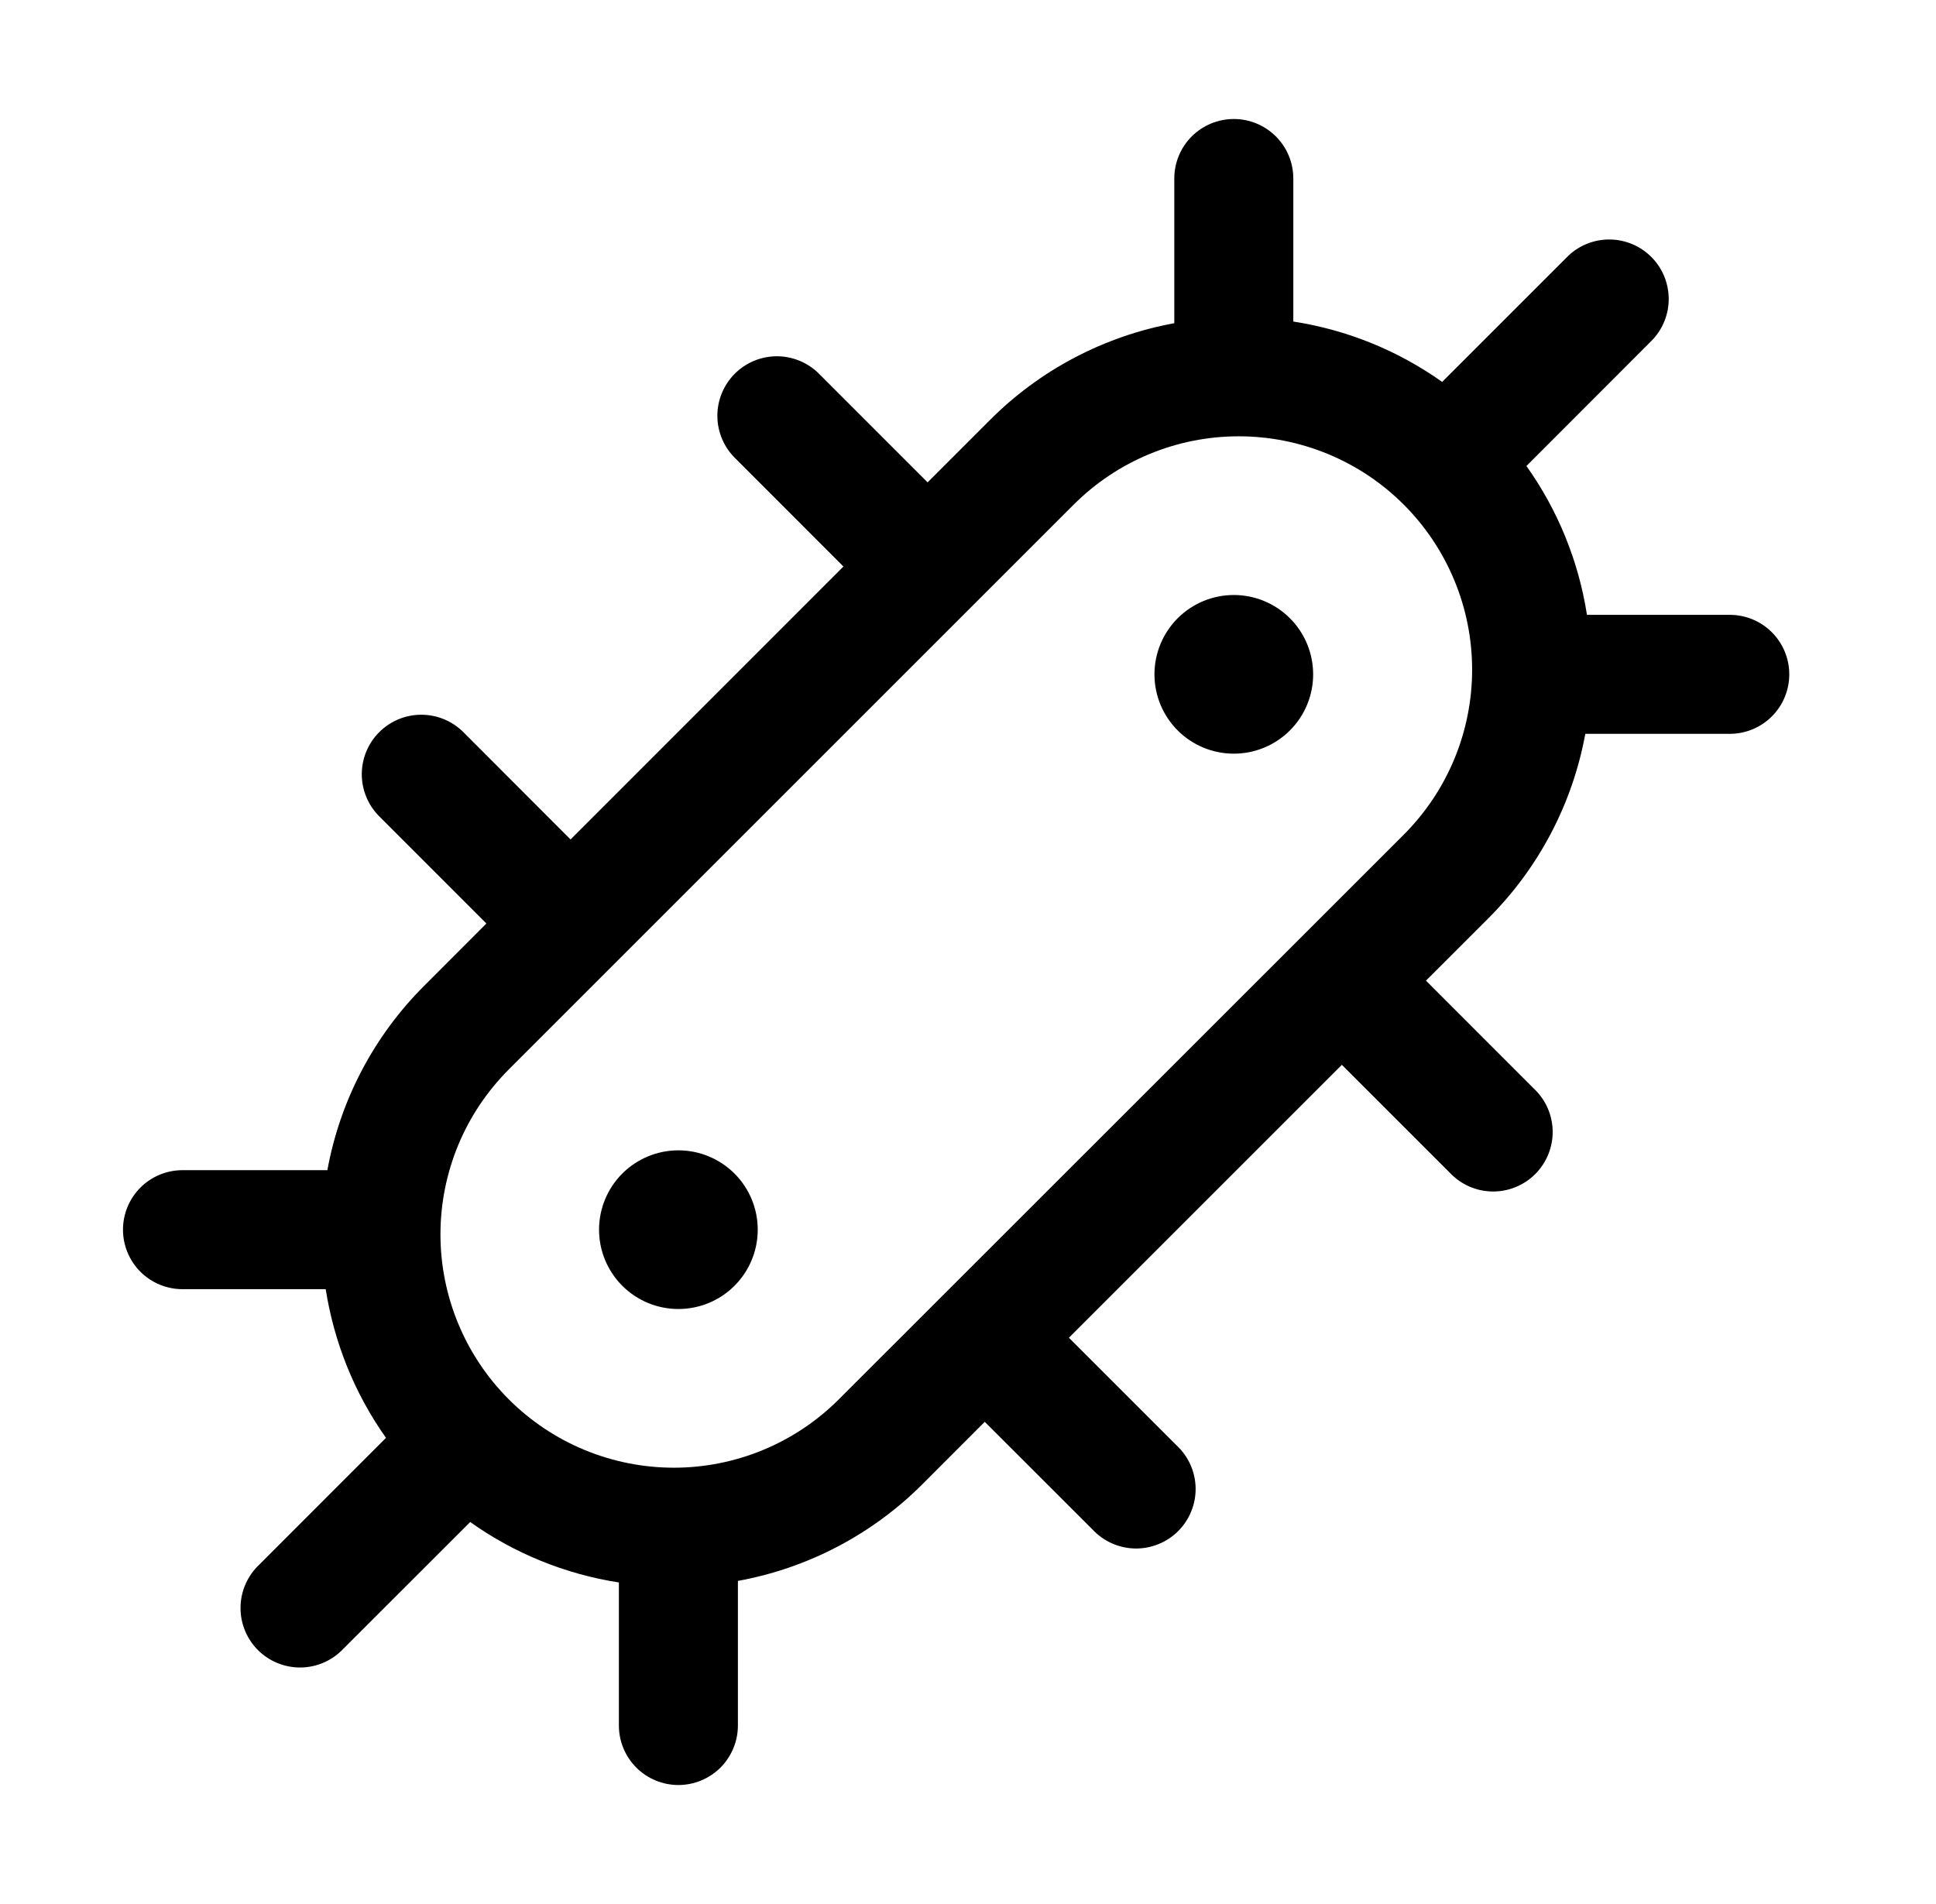 <svg width="61" height="60" viewBox="0 0 61 60" fill="none" xmlns="http://www.w3.org/2000/svg">
<path d="M40.75 5.625C40.75 5.128 40.553 4.651 40.201 4.299C39.849 3.948 39.372 3.75 38.875 3.75C38.378 3.75 37.901 3.948 37.549 4.299C37.197 4.651 37 5.128 37 5.625V10.185C34.792 10.589 32.76 11.658 31.177 13.25L29.227 15.2L25.828 11.8C25.655 11.621 25.448 11.478 25.219 11.38C24.99 11.281 24.744 11.229 24.495 11.227C24.246 11.225 24 11.272 23.769 11.366C23.539 11.46 23.329 11.6 23.153 11.775C22.977 11.951 22.838 12.161 22.743 12.391C22.649 12.621 22.601 12.868 22.603 13.117C22.605 13.366 22.657 13.612 22.755 13.841C22.853 14.07 22.996 14.277 23.175 14.45L26.575 17.852L17.977 26.453L14.578 23.05C14.224 22.708 13.751 22.519 13.259 22.523C12.767 22.527 12.297 22.724 11.949 23.072C11.601 23.419 11.404 23.889 11.399 24.381C11.395 24.872 11.584 25.346 11.925 25.7L15.325 29.102L13.383 31.047C11.789 32.631 10.718 34.665 10.315 36.875H5.75C5.253 36.875 4.776 37.072 4.424 37.424C4.073 37.776 3.875 38.253 3.875 38.75C3.875 39.247 4.073 39.724 4.424 40.076C4.776 40.428 5.253 40.625 5.75 40.625H10.262C10.523 42.28 11.155 43.888 12.162 45.31L8.175 49.3C7.991 49.472 7.843 49.679 7.741 49.909C7.638 50.139 7.583 50.387 7.579 50.639C7.574 50.891 7.62 51.141 7.715 51.374C7.809 51.608 7.949 51.819 8.127 51.998C8.305 52.176 8.518 52.316 8.751 52.41C8.984 52.505 9.235 52.551 9.486 52.547C9.738 52.542 9.986 52.487 10.216 52.385C10.446 52.282 10.653 52.134 10.825 51.95L14.815 47.962C16.207 48.953 17.812 49.605 19.5 49.867V54.375C19.5 54.872 19.698 55.349 20.049 55.701C20.401 56.053 20.878 56.25 21.375 56.25C21.872 56.25 22.349 56.053 22.701 55.701C23.052 55.349 23.25 54.872 23.25 54.375V49.818C25.463 49.416 27.499 48.345 29.085 46.75L31.027 44.805L34.425 48.2C34.597 48.384 34.804 48.532 35.034 48.635C35.264 48.737 35.512 48.792 35.764 48.797C36.016 48.801 36.266 48.755 36.499 48.66C36.733 48.566 36.944 48.426 37.123 48.248C37.301 48.069 37.441 47.858 37.535 47.624C37.63 47.391 37.676 47.141 37.672 46.889C37.667 46.637 37.612 46.389 37.51 46.159C37.407 45.929 37.259 45.722 37.075 45.55L33.68 42.155L42.28 33.555L45.675 36.95C45.847 37.134 46.054 37.282 46.284 37.385C46.514 37.487 46.762 37.542 47.014 37.547C47.266 37.551 47.516 37.505 47.749 37.41C47.983 37.316 48.194 37.176 48.373 36.998C48.551 36.819 48.691 36.608 48.785 36.374C48.88 36.141 48.926 35.891 48.922 35.639C48.917 35.387 48.862 35.139 48.76 34.909C48.657 34.679 48.509 34.472 48.325 34.3L44.93 30.902L46.88 28.953C48.474 27.369 49.546 25.335 49.95 23.125H54.502C55 23.125 55.477 22.927 55.828 22.576C56.18 22.224 56.377 21.747 56.377 21.25C56.377 20.753 56.18 20.276 55.828 19.924C55.477 19.573 55 19.375 54.502 19.375H50.002C49.74 17.685 49.087 16.079 48.095 14.685L52.075 10.7C52.406 10.345 52.587 9.874 52.578 9.389C52.569 8.903 52.373 8.439 52.029 8.096C51.685 7.752 51.222 7.556 50.736 7.547C50.251 7.538 49.78 7.719 49.425 8.05L45.44 12.035C44.046 11.045 42.44 10.393 40.75 10.133V5.625ZM16.032 33.7L33.83 15.902C35.209 14.523 37.08 13.749 39.03 13.749C40.98 13.749 42.851 14.523 44.23 15.902C45.609 17.282 46.384 19.152 46.384 21.102C46.384 23.053 45.609 24.923 44.23 26.302L26.43 44.097C25.747 44.78 24.936 45.322 24.044 45.691C23.152 46.061 22.196 46.251 21.23 46.251C20.265 46.25 19.309 46.06 18.417 45.691C17.524 45.321 16.714 44.779 16.031 44.096C15.348 43.413 14.807 42.603 14.438 41.711C14.068 40.818 13.878 39.862 13.878 38.897C13.878 37.931 14.069 36.975 14.438 36.083C14.808 35.191 15.35 34.383 16.032 33.7ZM23.875 38.75C23.875 39.413 23.612 40.049 23.143 40.518C22.674 40.987 22.038 41.25 21.375 41.25C20.712 41.25 20.076 40.987 19.607 40.518C19.138 40.049 18.875 39.413 18.875 38.75C18.875 38.087 19.138 37.451 19.607 36.982C20.076 36.513 20.712 36.25 21.375 36.25C22.038 36.25 22.674 36.513 23.143 36.982C23.612 37.451 23.875 38.087 23.875 38.75ZM38.875 23.75C39.538 23.75 40.174 23.487 40.643 23.018C41.112 22.549 41.375 21.913 41.375 21.25C41.375 20.587 41.112 19.951 40.643 19.482C40.174 19.013 39.538 18.75 38.875 18.75C38.212 18.75 37.576 19.013 37.107 19.482C36.638 19.951 36.375 20.587 36.375 21.25C36.375 21.913 36.638 22.549 37.107 23.018C37.576 23.487 38.212 23.75 38.875 23.75Z" fill="black"/>
</svg>
